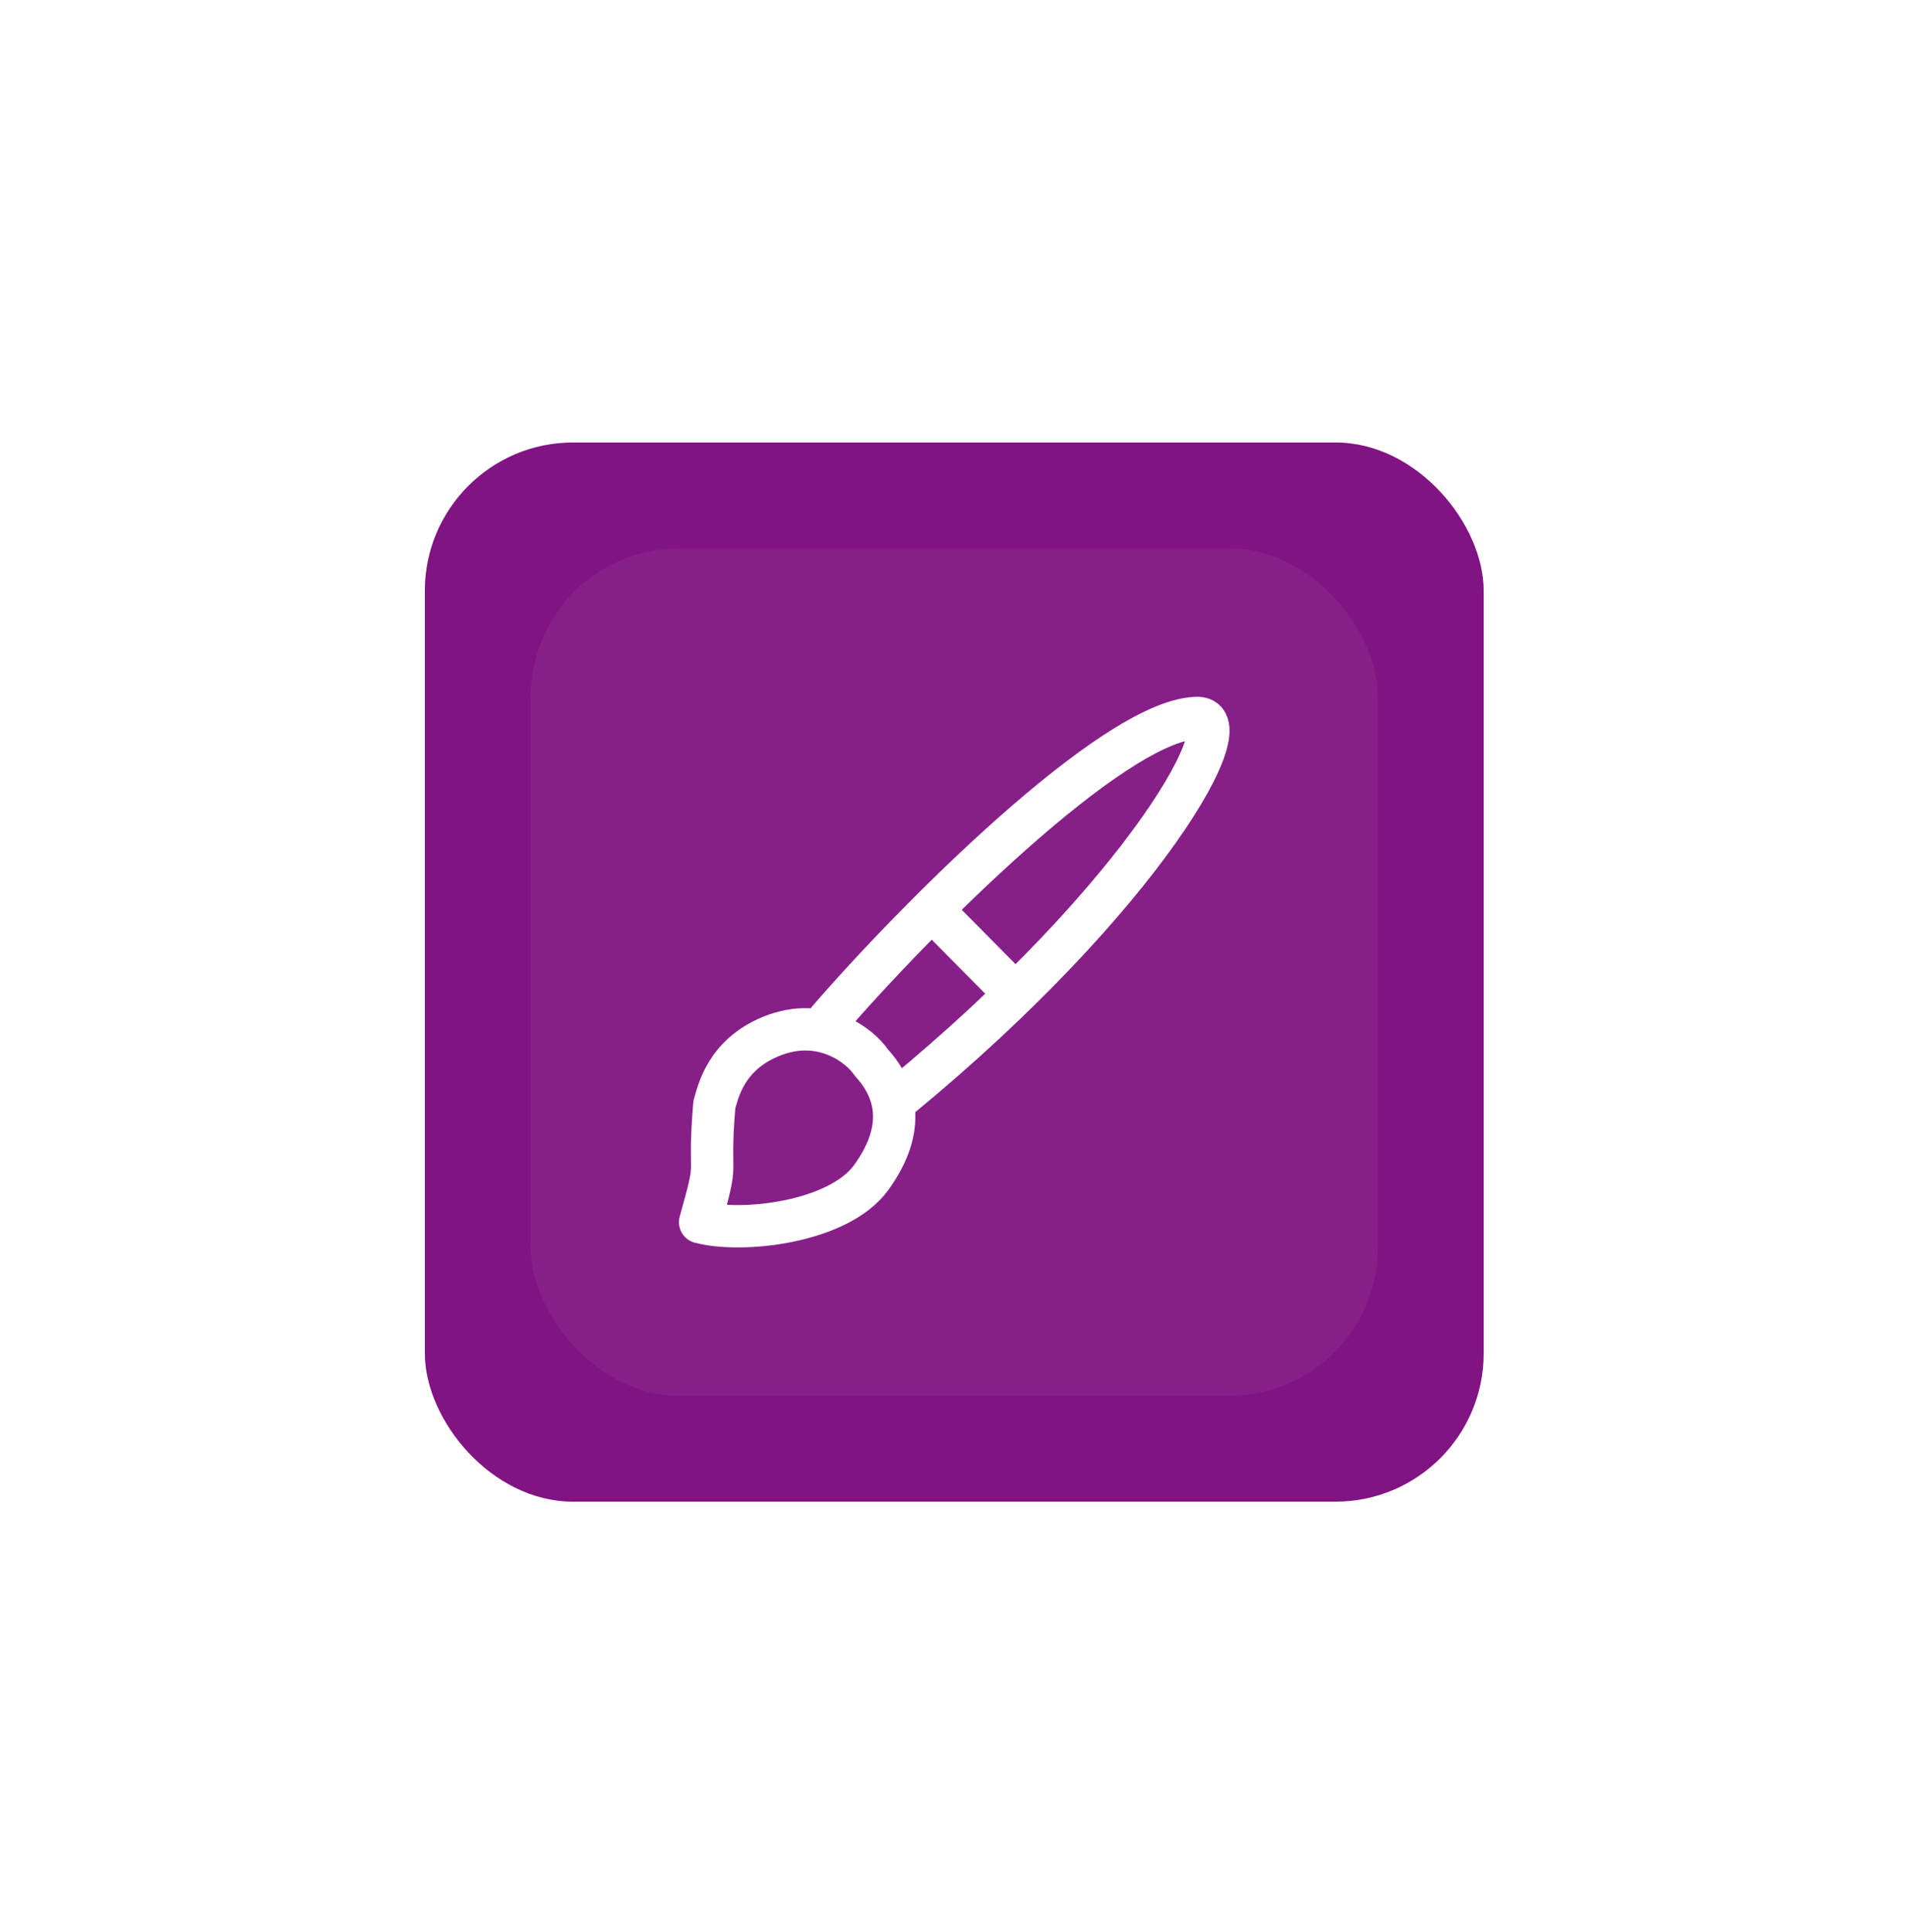 <svg width="77" height="78" viewBox="0 0 77 78" fill="none" xmlns="http://www.w3.org/2000/svg">
     <g filter="url(#filter0_d_1_2098)">
          <g clip-path="url(#clip0_1_2098)">
               <rect x="17.154" y="17.861" width="42.754" height="42.754" rx="5.986"
                    fill="#811383" />
               <g filter="url(#filter1_d_1_2098)">
                    <rect x="21.429" y="22.137" width="34.203" height="34.203" rx="5.986"
                         fill="#871F89" />
                    <path
                         d="M33.394 41.237C36.915 37.146 44.891 29.154 48.265 28.983C50.353 28.783 46.194 36.189 36.34 44.294M37.912 37.009L40.486 39.609M28.269 49.334C29.078 46.475 28.568 47.88 28.844 44.588C28.991 44.1 29.287 42.588 31.135 41.834C33.236 40.977 34.776 42.272 35.174 42.881C36.347 44.153 36.483 45.731 35.174 47.535C33.865 49.339 29.983 49.787 28.269 49.334Z"
                         stroke="white" stroke-width="1.71" stroke-linecap="round"
                         stroke-linejoin="round" />
               </g>
          </g>
     </g>
     <defs>
          <filter id="filter0_d_1_2098" x="0.052" y="0.759" width="76.957" height="76.957"
               filterUnits="userSpaceOnUse" color-interpolation-filters="sRGB">
               <feFlood flood-opacity="0" result="BackgroundImageFix" />
               <feColorMatrix in="SourceAlpha" type="matrix"
                    values="0 0 0 0 0 0 0 0 0 0 0 0 0 0 0 0 0 0 127 0" result="hardAlpha" />
               <feOffset />
               <feGaussianBlur stdDeviation="8.551" />
               <feColorMatrix type="matrix"
                    values="0 0 0 0 0.529 0 0 0 0 0.122 0 0 0 0 0.537 0 0 0 1 0" />
               <feBlend mode="normal" in2="BackgroundImageFix" result="effect1_dropShadow_1_2098" />
               <feBlend mode="normal" in="SourceGraphic" in2="effect1_dropShadow_1_2098"
                    result="shape" />
          </filter>
          <filter id="filter1_d_1_2098" x="16.299" y="17.006" width="44.464" height="44.464"
               filterUnits="userSpaceOnUse" color-interpolation-filters="sRGB">
               <feFlood flood-opacity="0" result="BackgroundImageFix" />
               <feColorMatrix in="SourceAlpha" type="matrix"
                    values="0 0 0 0 0 0 0 0 0 0 0 0 0 0 0 0 0 0 127 0" result="hardAlpha" />
               <feMorphology radius="0.855" operator="dilate" in="SourceAlpha"
                    result="effect1_dropShadow_1_2098" />
               <feOffset />
               <feGaussianBlur stdDeviation="2.138" />
               <feComposite in2="hardAlpha" operator="out" />
               <feColorMatrix type="matrix" values="0 0 0 0 1 0 0 0 0 1 0 0 0 0 1 0 0 0 0.25 0" />
               <feBlend mode="normal" in2="BackgroundImageFix" result="effect1_dropShadow_1_2098" />
               <feBlend mode="normal" in="SourceGraphic" in2="effect1_dropShadow_1_2098"
                    result="shape" />
          </filter>
          <clipPath id="clip0_1_2098">
               <rect x="17.154" y="17.861" width="42.754" height="42.754" rx="5.986"
                    fill="white" />
          </clipPath>
     </defs>
</svg>